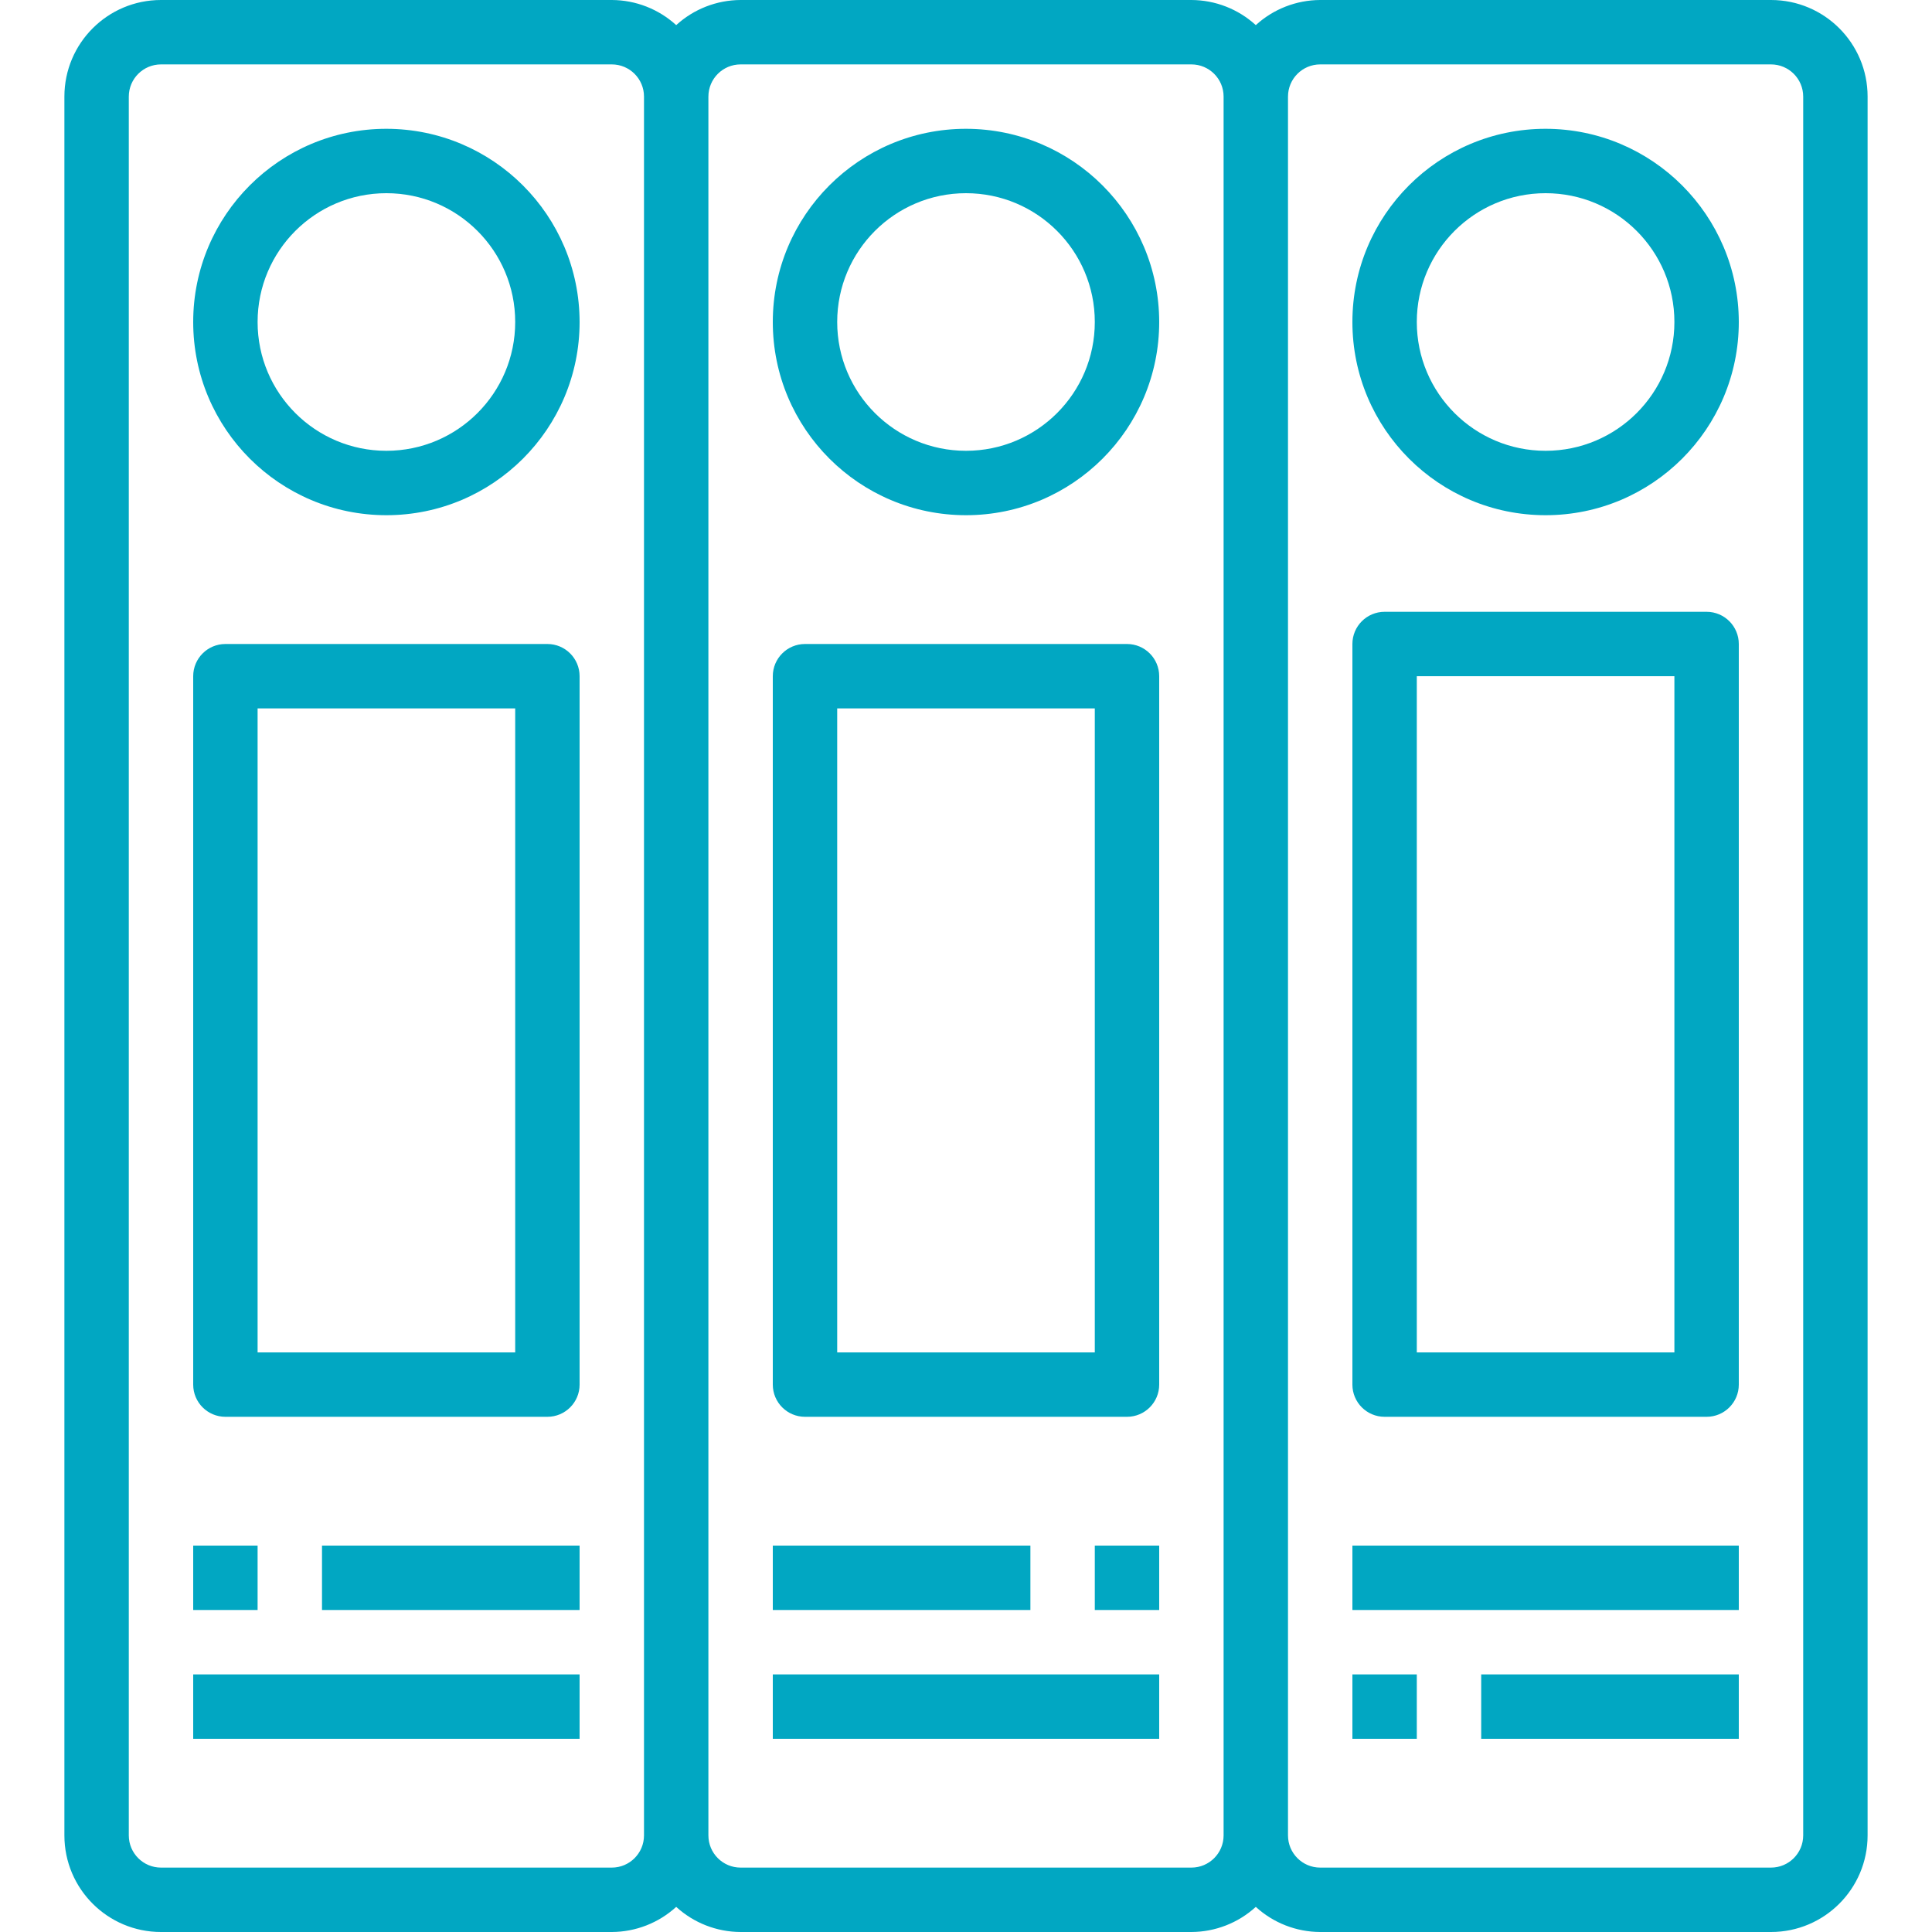 <?xml version="1.0"?>
<svg xmlns="http://www.w3.org/2000/svg" xmlns:xlink="http://www.w3.org/1999/xlink" version="1.1" id="Capa_1" x="0px" y="0px" viewBox="0 0 480 480" style="enable-background:new 0 0 480 480;" xml:space="preserve" width="512px" height="512px"><g><g>
	<g>
		<path d="M440,0H328c-5.923,0.021-11.627,2.245-16,6.24c-4.373-3.995-10.077-6.219-16-6.24H184c-5.923,0.021-11.627,2.245-16,6.24    c-4.373-3.995-10.077-6.219-16-6.24H40C26.745,0,16,10.745,16,24v432c0,13.255,10.745,24,24,24h112    c5.923-0.021,11.627-2.245,16-6.24c4.373,3.995,10.077,6.219,16,6.24h112c5.923-0.021,11.627-2.245,16-6.24    c4.373,3.995,10.077,6.219,16,6.24h112c13.255,0,24-10.745,24-24V24C464,10.745,453.255,0,440,0z M160,456c0,4.418-3.582,8-8,8H40    c-4.418,0-8-3.582-8-8V24c0-4.418,3.582-8,8-8h112c4.418,0,8,3.582,8,8V456z M304,456c0,4.418-3.582,8-8,8H184    c-4.418,0-8-3.582-8-8V24c0-4.418,3.582-8,8-8h112c4.418,0,8,3.582,8,8V456z M448,456c0,4.418-3.582,8-8,8H328    c-4.418,0-8-3.582-8-8V24c0-4.418,3.582-8,8-8h112c4.418,0,8,3.582,8,8V456z" data-original="#000000" class="active-path" data-old_color="#000000" fill="#01A7C2"/>
	</g>
</g><g>
	<g>
		<path d="M96,32c-26.51,0-48,21.49-48,48s21.49,48,48,48c26.51,0,48-21.49,48-48C143.974,53.501,122.499,32.026,96,32z M96,112    c-17.673,0-32-14.327-32-32s14.327-32,32-32s32,14.327,32,32S113.673,112,96,112z" data-original="#000000" class="active-path" data-old_color="#000000" fill="#01A7C2"/>
	</g>
</g><g>
	<g>
		<path d="M240,32c-26.51,0-48,21.49-48,48s21.49,48,48,48c26.51,0,48-21.49,48-48C287.974,53.501,266.499,32.026,240,32z M240,112    c-17.673,0-32-14.327-32-32s14.327-32,32-32c17.673,0,32,14.327,32,32S257.673,112,240,112z" data-original="#000000" class="active-path" data-old_color="#000000" fill="#01A7C2"/>
	</g>
</g><g>
	<g>
		<path d="M384,32c-26.51,0-48,21.49-48,48s21.49,48,48,48c26.51,0,48-21.49,48-48C431.974,53.501,410.499,32.026,384,32z M384,112    c-17.673,0-32-14.327-32-32s14.327-32,32-32c17.673,0,32,14.327,32,32S401.673,112,384,112z" data-original="#000000" class="active-path" data-old_color="#000000" fill="#01A7C2"/>
	</g>
</g><g>
	<g>
		<path d="M136,160H56c-4.418,0-8,3.582-8,8v176c0,4.418,3.582,8,8,8h80c4.418,0,8-3.582,8-8V168C144,163.582,140.418,160,136,160z     M128,336H64V176h64V336z" data-original="#000000" class="active-path" data-old_color="#000000" fill="#01A7C2"/>
	</g>
</g><g>
	<g>
		<rect x="80" y="384" width="64" height="16" data-original="#000000" class="active-path" data-old_color="#000000" fill="#01A7C2"/>
	</g>
</g><g>
	<g>
		<rect x="48" y="416" width="96" height="16" data-original="#000000" class="active-path" data-old_color="#000000" fill="#01A7C2"/>
	</g>
</g><g>
	<g>
		<rect x="48" y="384" width="16" height="16" data-original="#000000" class="active-path" data-old_color="#000000" fill="#01A7C2"/>
	</g>
</g><g>
	<g>
		<path d="M280,160h-80c-4.418,0-8,3.582-8,8v176c0,4.418,3.582,8,8,8h80c4.418,0,8-3.582,8-8V168C288,163.582,284.418,160,280,160z     M272,336h-64V176h64V336z" data-original="#000000" class="active-path" data-old_color="#000000" fill="#01A7C2"/>
	</g>
</g><g>
	<g>
		<rect x="192" y="384" width="64" height="16" data-original="#000000" class="active-path" data-old_color="#000000" fill="#01A7C2"/>
	</g>
</g><g>
	<g>
		<rect x="192" y="416" width="96" height="16" data-original="#000000" class="active-path" data-old_color="#000000" fill="#01A7C2"/>
	</g>
</g><g>
	<g>
		<rect x="272" y="384" width="16" height="16" data-original="#000000" class="active-path" data-old_color="#000000" fill="#01A7C2"/>
	</g>
</g><g>
	<g>
		<path d="M424,152h-80c-4.418,0-8,3.582-8,8v184c0,4.418,3.582,8,8,8h80c4.418,0,8-3.582,8-8V160C432,155.582,428.418,152,424,152z     M416,336h-64V168h64V336z" data-original="#000000" class="active-path" data-old_color="#000000" fill="#01A7C2"/>
	</g>
</g><g>
	<g>
		<rect x="368" y="416" width="64" height="16" data-original="#000000" class="active-path" data-old_color="#000000" fill="#01A7C2"/>
	</g>
</g><g>
	<g>
		<rect x="336" y="384" width="96" height="16" data-original="#000000" class="active-path" data-old_color="#000000" fill="#01A7C2"/>
	</g>
</g><g>
	<g>
		<rect x="336" y="416" width="16" height="16" data-original="#000000" class="active-path" data-old_color="#000000" fill="#01A7C2"/>
	</g>
</g></g> </svg>
